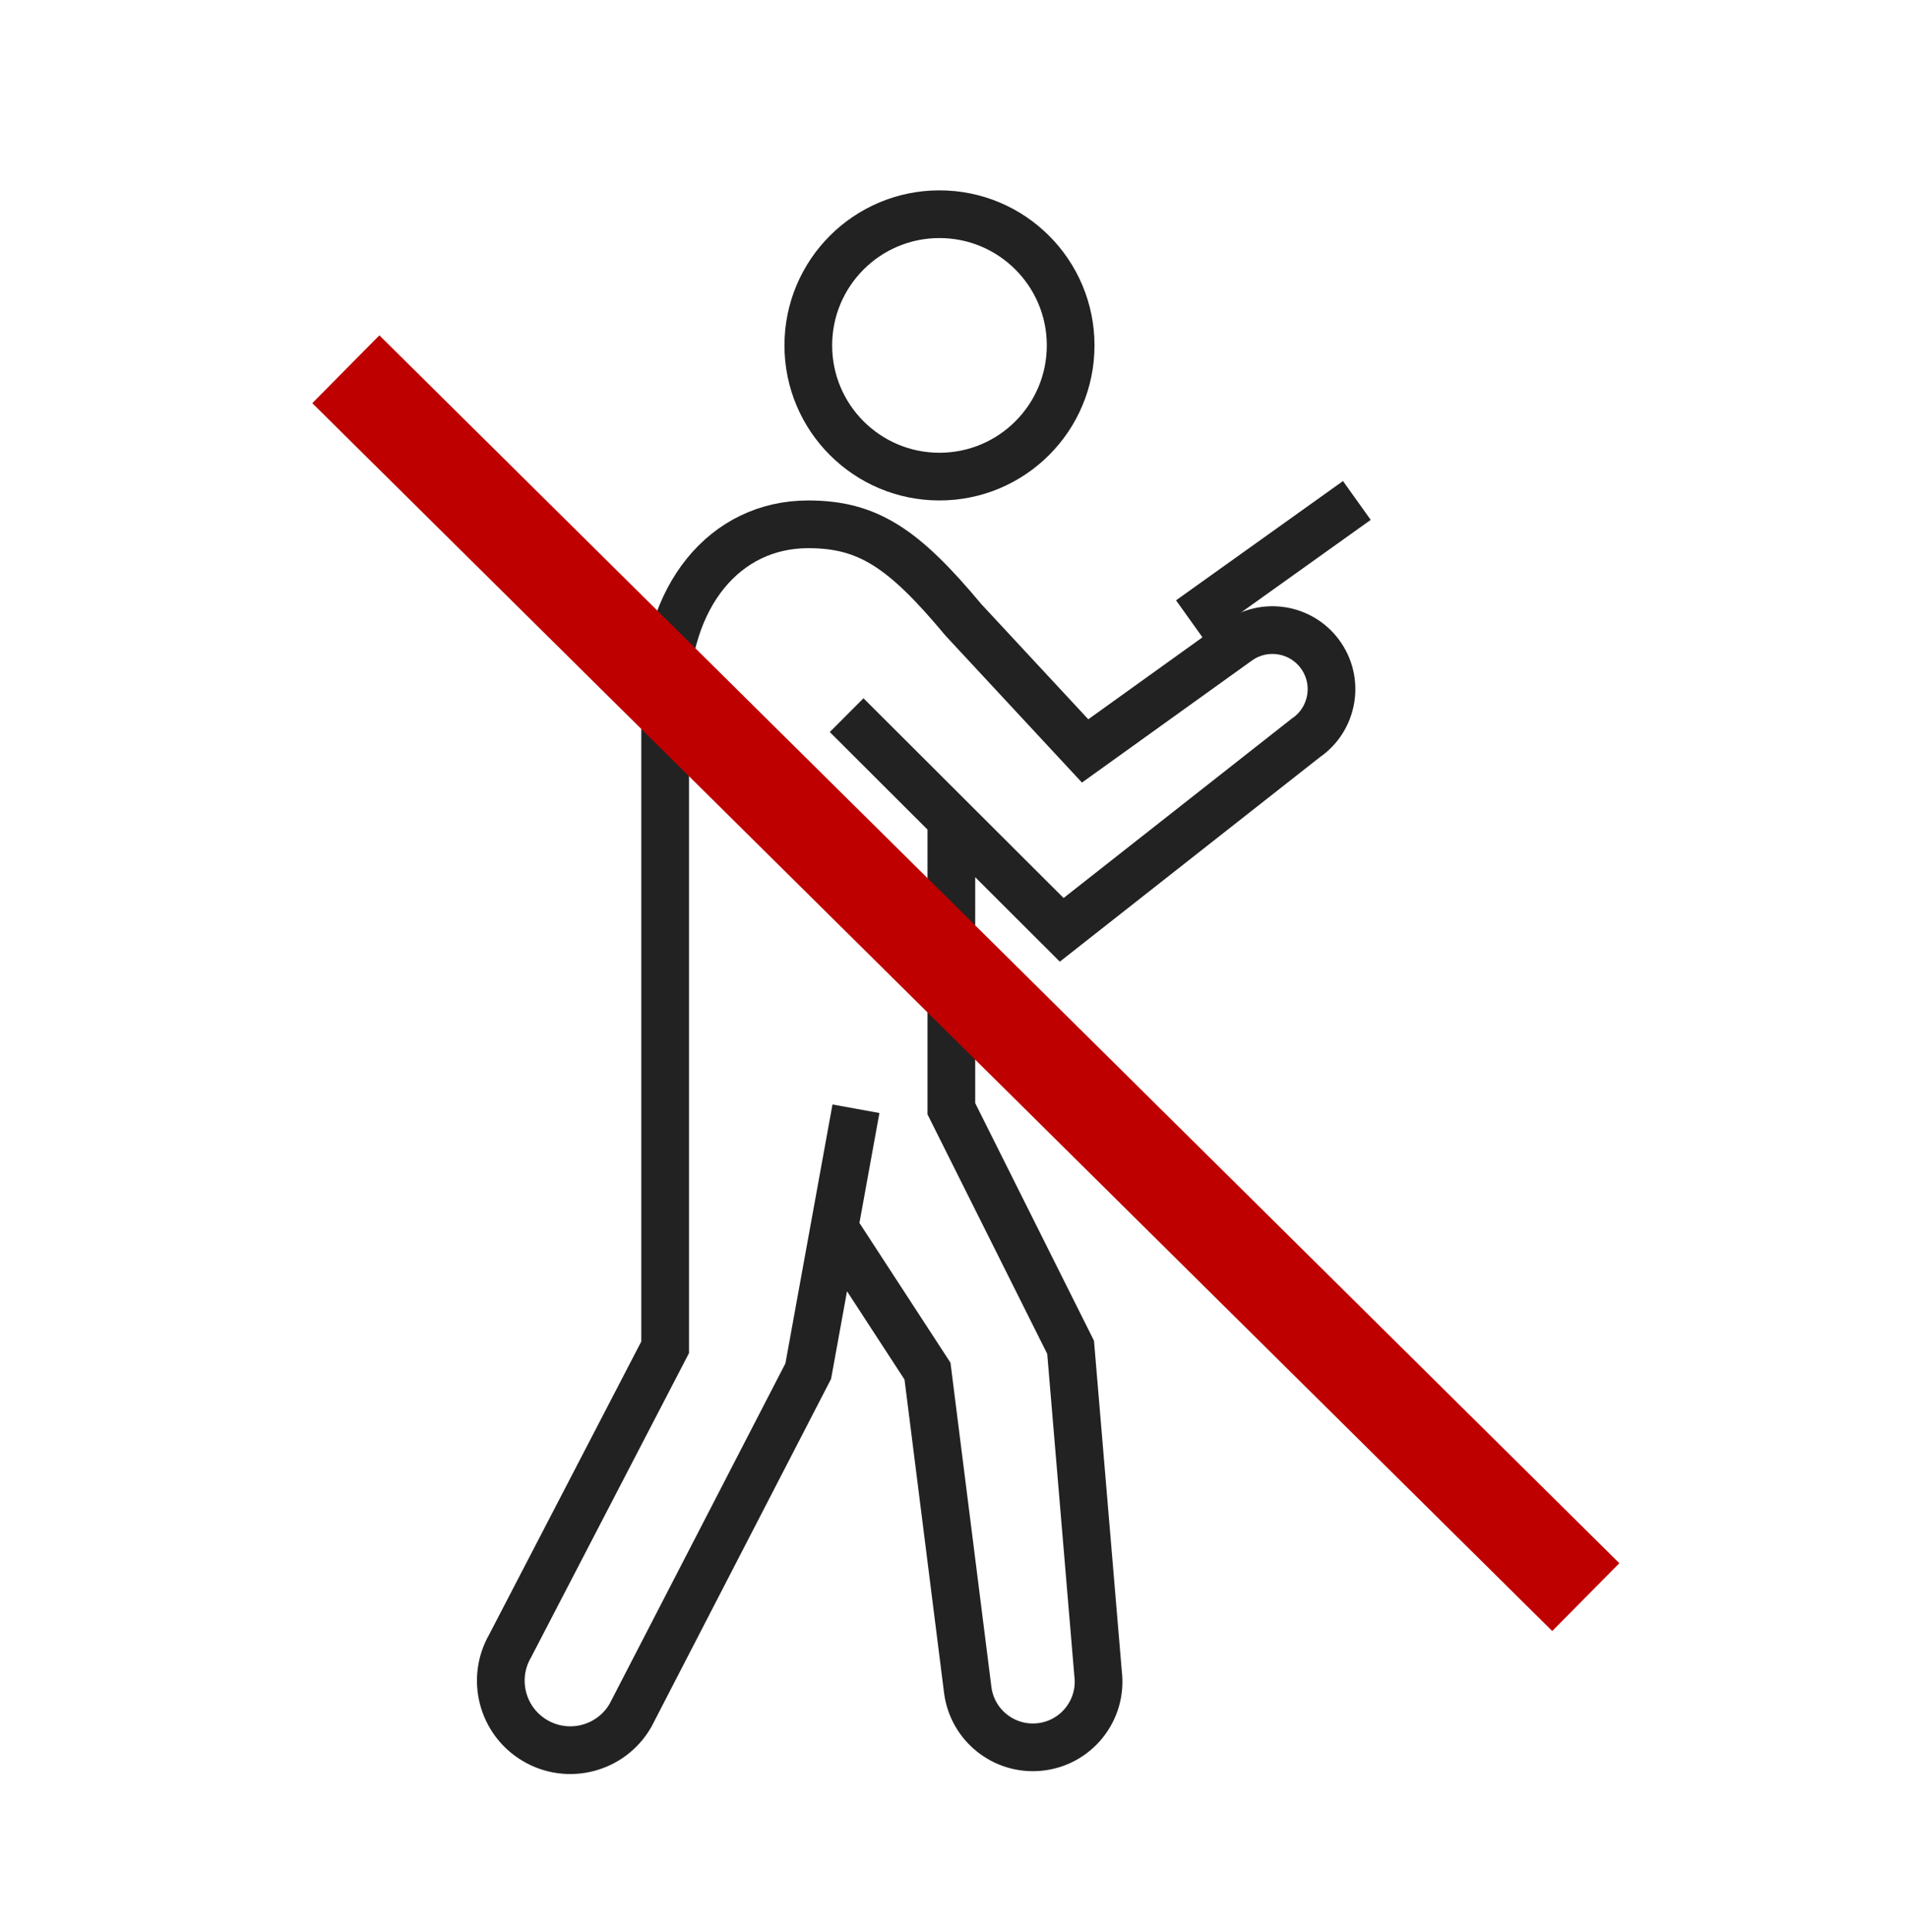 <svg width="80" height="81" viewBox="0 0 80 81" fill="none" xmlns="http://www.w3.org/2000/svg">
<circle cx="5.5" cy="5.5" r="5.5" transform="matrix(-1 0 0 1 44.891 8.98)" stroke="#222222" stroke-width="2"/>
<path d="M56.891 20.98L49.891 25.98" stroke="#222222" stroke-width="2"/>
<path d="M35.498 29.98L44.516 38.98L54.744 30.939C55.912 30.145 56.18 28.535 55.333 27.405C54.529 26.333 53.018 26.095 51.923 26.868L45.498 31.48L40.389 25.98C37.889 22.98 36.389 21.98 33.889 21.98C30.389 21.98 27.889 24.98 27.889 29.48V56.48L21.389 69C20.594 70.376 21.049 72.136 22.413 72.954C23.81 73.793 25.623 73.322 26.436 71.91L33.889 57.48L35.889 46.48L34.98 51.48L38.889 57.48L40.577 70.855C40.77 72.321 42.086 73.374 43.559 73.239C45.107 73.098 46.231 71.703 46.041 70.16L44.889 56.48L39.889 46.48L39.889 34.48" stroke="#222222" stroke-width="2"/>
<path d="M14.5 15.48L66.49 66.954" stroke="#BE0000" stroke-width="4"/>
</svg>
